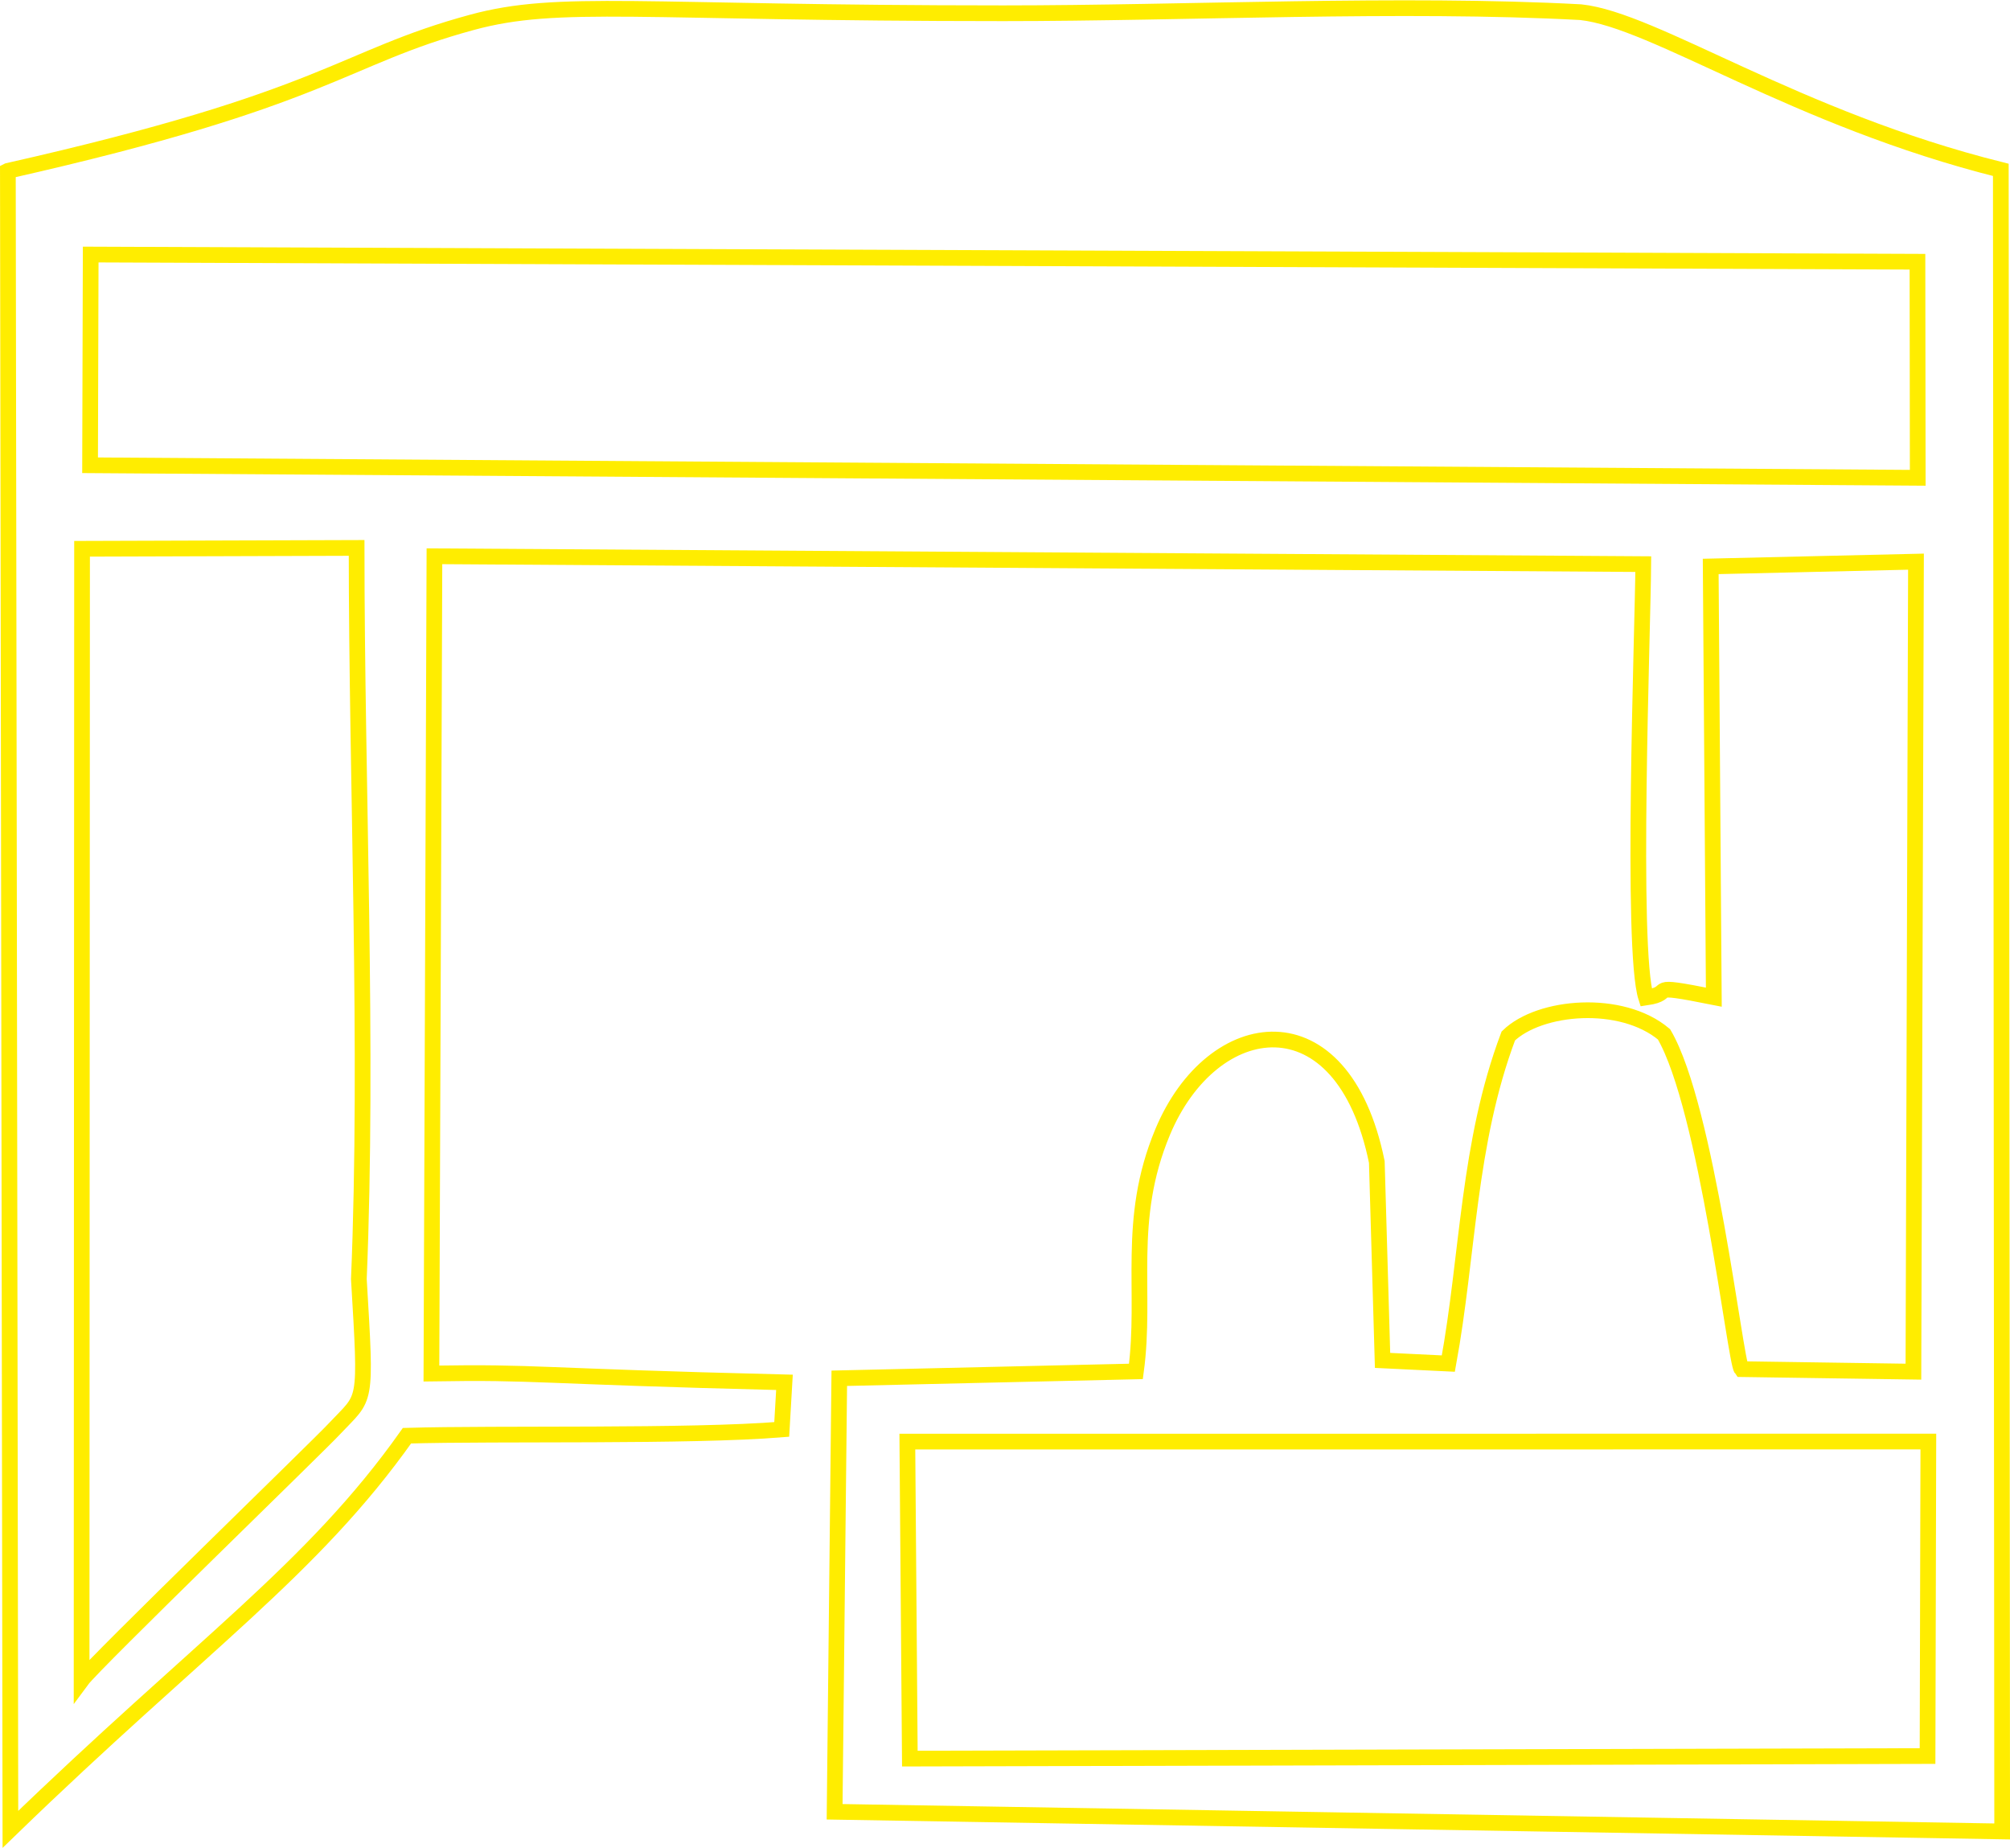<?xml version="1.0" encoding="UTF-8"?> <svg xmlns="http://www.w3.org/2000/svg" xmlns:xlink="http://www.w3.org/1999/xlink" xmlns:xodm="http://www.corel.com/coreldraw/odm/2003" xml:space="preserve" width="756px" height="695px" version="1.0" style="shape-rendering:geometricPrecision; text-rendering:geometricPrecision; image-rendering:optimizeQuality; fill-rule:evenodd; clip-rule:evenodd" viewBox="0 0 651.35 598.58"> <defs> <style type="text/css"> .str0 {stroke:#FFED00;stroke-width:5.09;stroke-miterlimit:22.926} .fil0 {fill:none} </style> </defs> <g id="Слой_x0020_1">  <path class="fil0 str0" d="M2.55 55.25l0.82 537.33c61.47,-59.56 97.74,-84.05 128.51,-127.54 29.55,-0.86 91.58,0.41 121.44,-2.03l0.89 -15.26c-81.57,-2 -79.75,-3.44 -114.41,-2.86l0.98 -264.78 391.73 2.55c-0.14,21.3 -4.08,124.92 0.91,140.42 10.31,-1.49 -1.64,-4.83 21.95,-0.13l-1.01 -139.54 66.52 -1.55 -0.83 262.43 -55.71 -0.82c-2.07,-2.69 -11.21,-84.73 -25.11,-108.47 -13.75,-11.56 -40.28,-9.35 -50.46,0.53 -13.12,34.86 -12.95,70.77 -19.43,106.14l-21.32 -1.03 -1.86 -64.3c-11.08,-54.35 -53.37,-48.16 -69.42,-9.65 -11.95,28.62 -5.12,51.62 -8.64,77.52l-96.13 2.22 -1.51 140.45 378.35 6.37 -0.44 -538.32c-66.65,-16.63 -112.2,-48.56 -136.15,-51.09 -57.96,-3.11 -127.76,0.35 -187.1,0.35 -118.01,0 -143.88,-4.75 -172.21,2.95 -42.89,11.65 -45.86,24.51 -150.36,48.11z"></path> <polygon class="fil0 str0" points="621.36,84.69 29.39,82.36 29.19,150.63 621.45,154.69 "></polygon> <path class="fil0 str0" d="M116.29 414.28c3.12,-74.62 -0.73,-160.84 -0.73,-236.87l-88.97 0.28 -0.15 366.55c4.03,-5.47 77.42,-76.49 82.04,-81.56 10.17,-10.85 10.3,-6.7 7.81,-48.4z"></path> <polygon class="fil0 str0" points="624.89,466.93 294.03,466.95 294.84,569.65 624.63,568.82 "></polygon> </g> </svg> 